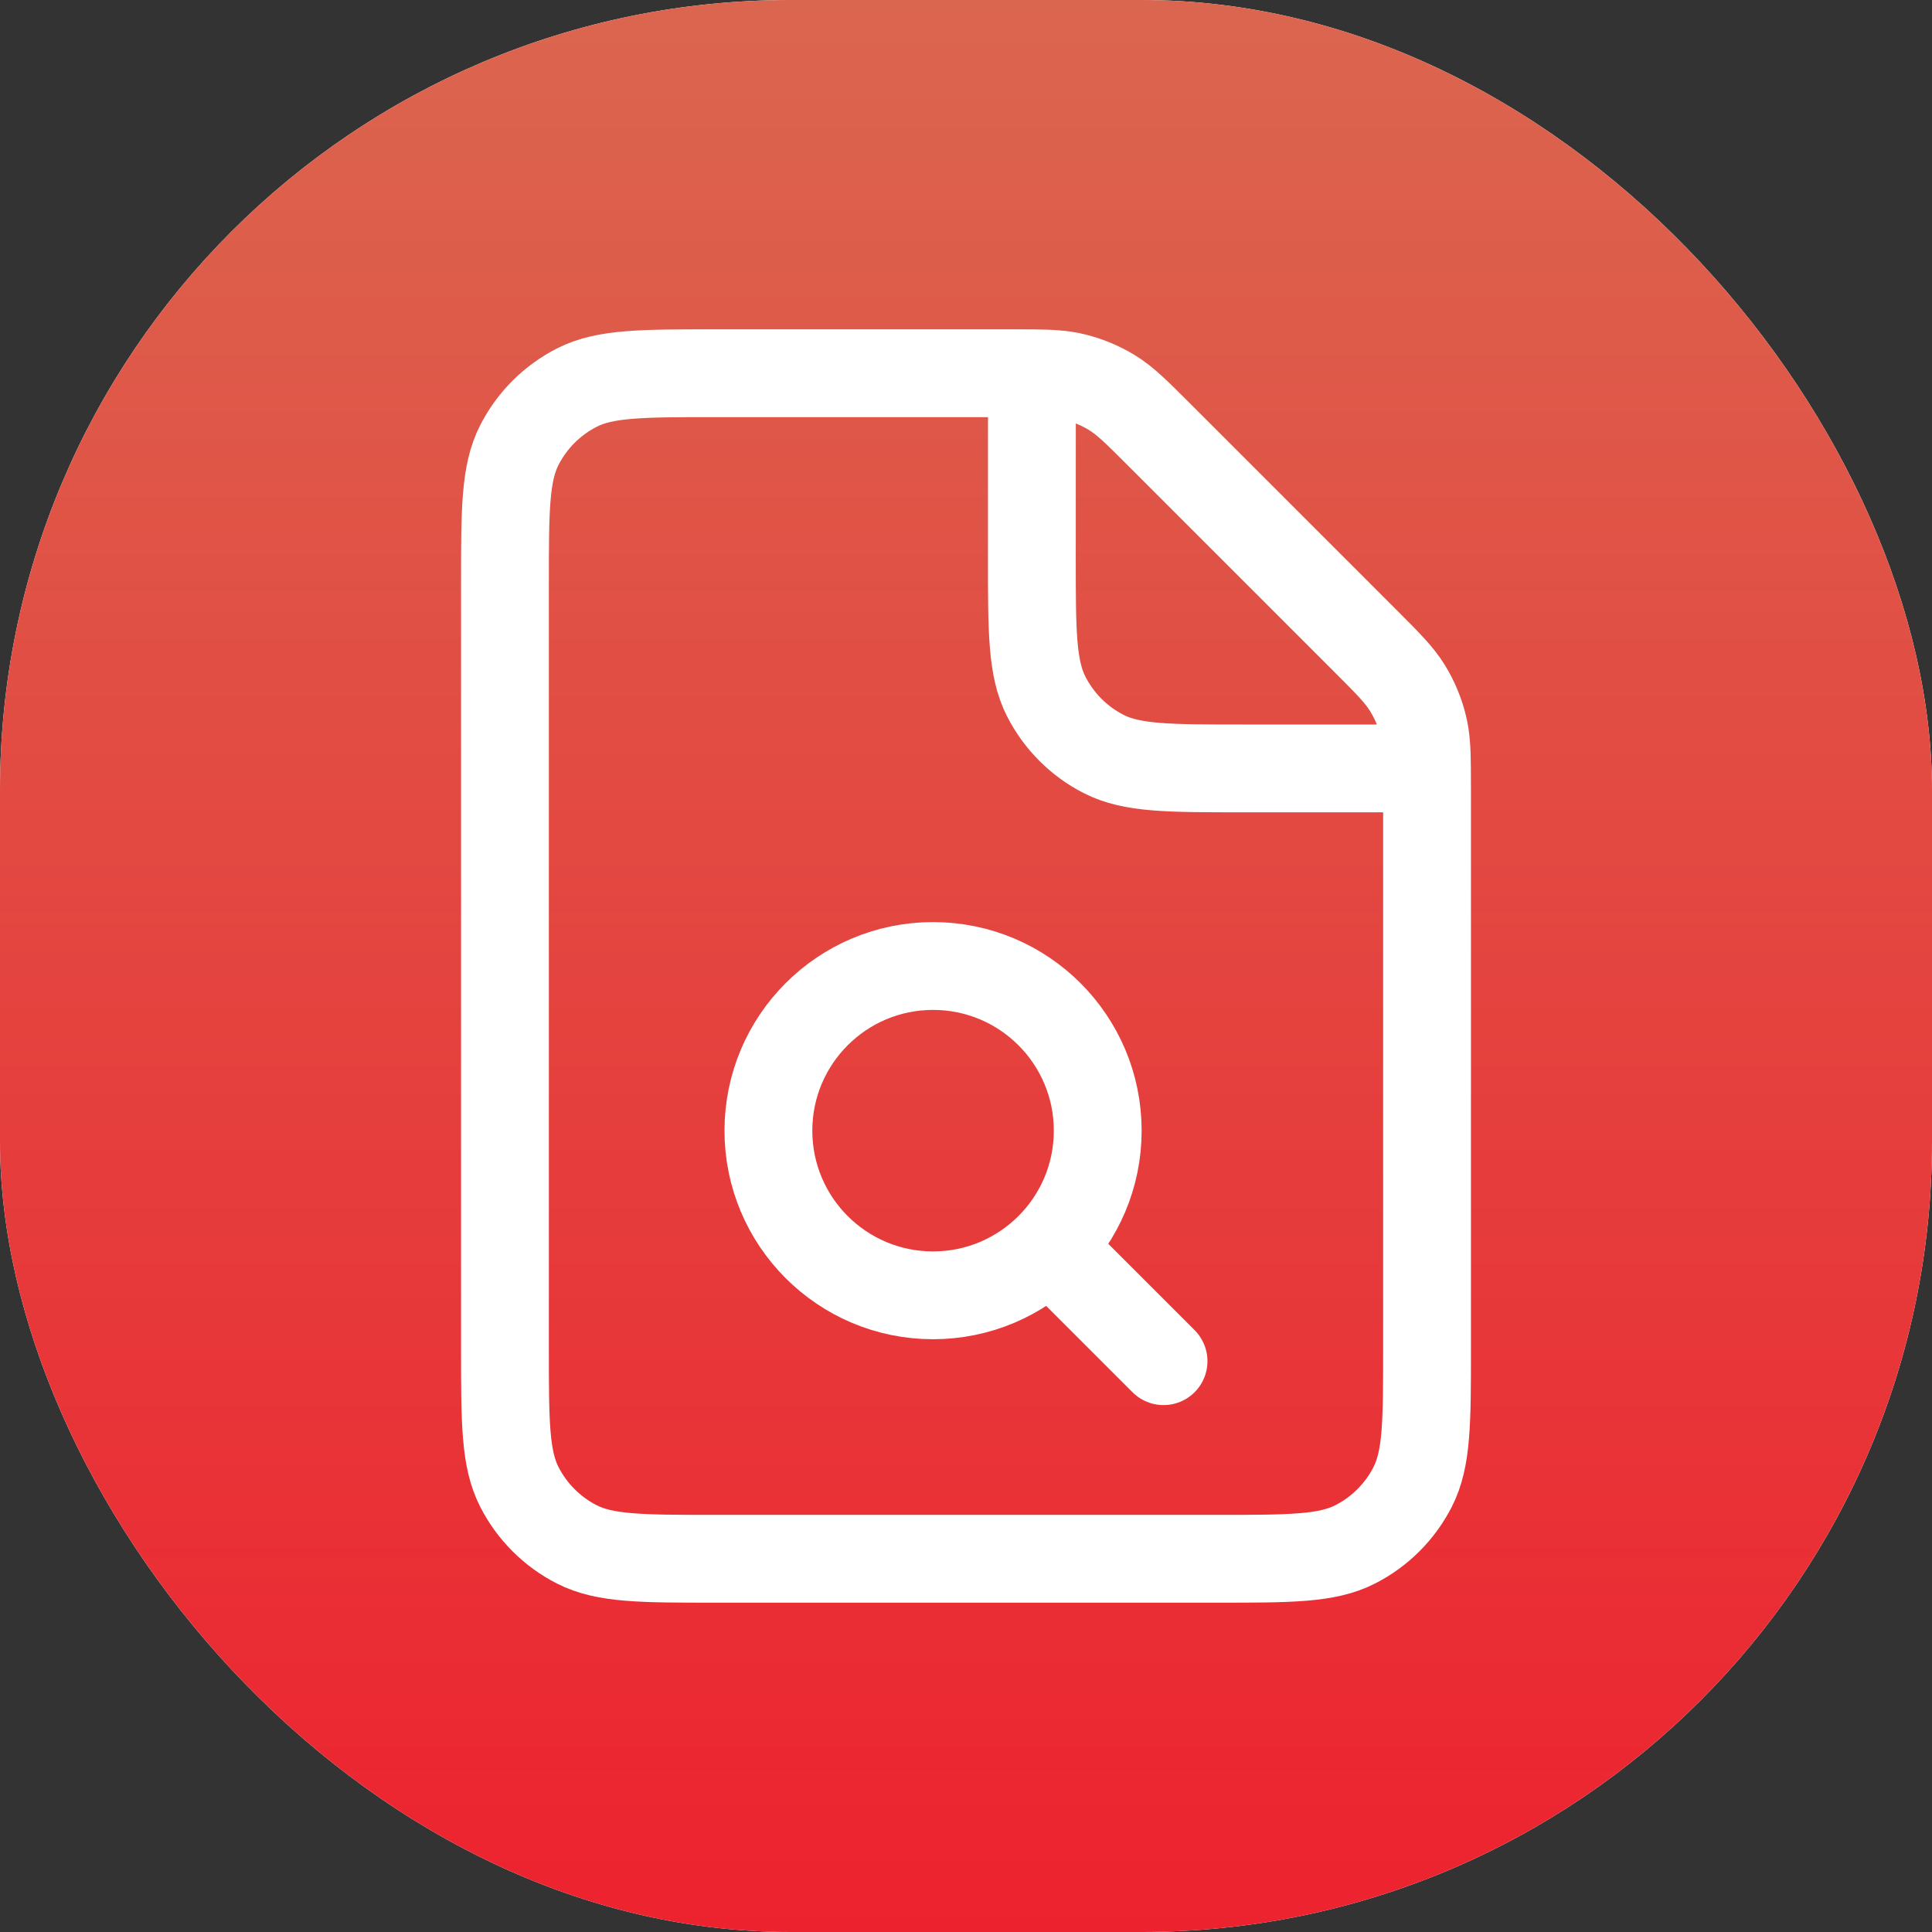 <svg xmlns="http://www.w3.org/2000/svg" width="44" height="44" viewBox="0 0 44 44" fill="none"><rect x="0" y="0" width="44" height="44" fill="#333333" stroke="none"/><rect width="44" height="44" rx="18" fill="white"></rect><rect width="44" height="44" rx="18" fill="url(#paint0_linear_2_938)"></rect><path d="M26.499 31L24.013 28.514M23.501 8.501C23.357 8.5 23.196 8.5 23.012 8.5H16.3C14.62 8.5 13.779 8.5 13.138 8.827C12.573 9.115 12.115 9.573 11.827 10.138C11.5 10.779 11.5 11.62 11.5 13.3V30.7C11.5 32.38 11.5 33.22 11.827 33.862C12.115 34.426 12.573 34.886 13.138 35.173C13.779 35.5 14.618 35.5 16.295 35.5L27.705 35.5C29.381 35.5 30.22 35.5 30.861 35.173C31.426 34.886 31.886 34.426 32.173 33.862C32.5 33.221 32.5 32.382 32.5 30.705V17.988C32.5 17.805 32.5 17.643 32.498 17.5M23.501 8.501C23.929 8.505 24.199 8.521 24.457 8.583C24.763 8.657 25.057 8.778 25.325 8.942C25.628 9.128 25.888 9.388 26.406 9.906L31.095 14.595C31.613 15.113 31.871 15.372 32.057 15.675C32.221 15.943 32.343 16.236 32.416 16.542C32.479 16.801 32.495 17.072 32.498 17.5M23.501 8.501L23.5 12.7C23.5 14.38 23.5 15.22 23.827 15.862C24.115 16.426 24.573 16.886 25.138 17.173C25.779 17.5 26.619 17.5 28.295 17.5H32.498M21.25 29.5C19.179 29.5 17.5 27.821 17.5 25.75C17.5 23.679 19.179 22 21.25 22C23.321 22 25 23.679 25 25.75C25 27.821 23.321 29.5 21.25 29.5Z" stroke="white" stroke-width="2" stroke-linecap="round" stroke-linejoin="round"></path><defs><linearGradient id="paint0_linear_2_938" x1="22" y1="0" x2="22" y2="44" gradientUnits="userSpaceOnUse"><stop stop-color="#DB664F"></stop><stop offset="1" stop-color="#ED222F"></stop></linearGradient></defs></svg>